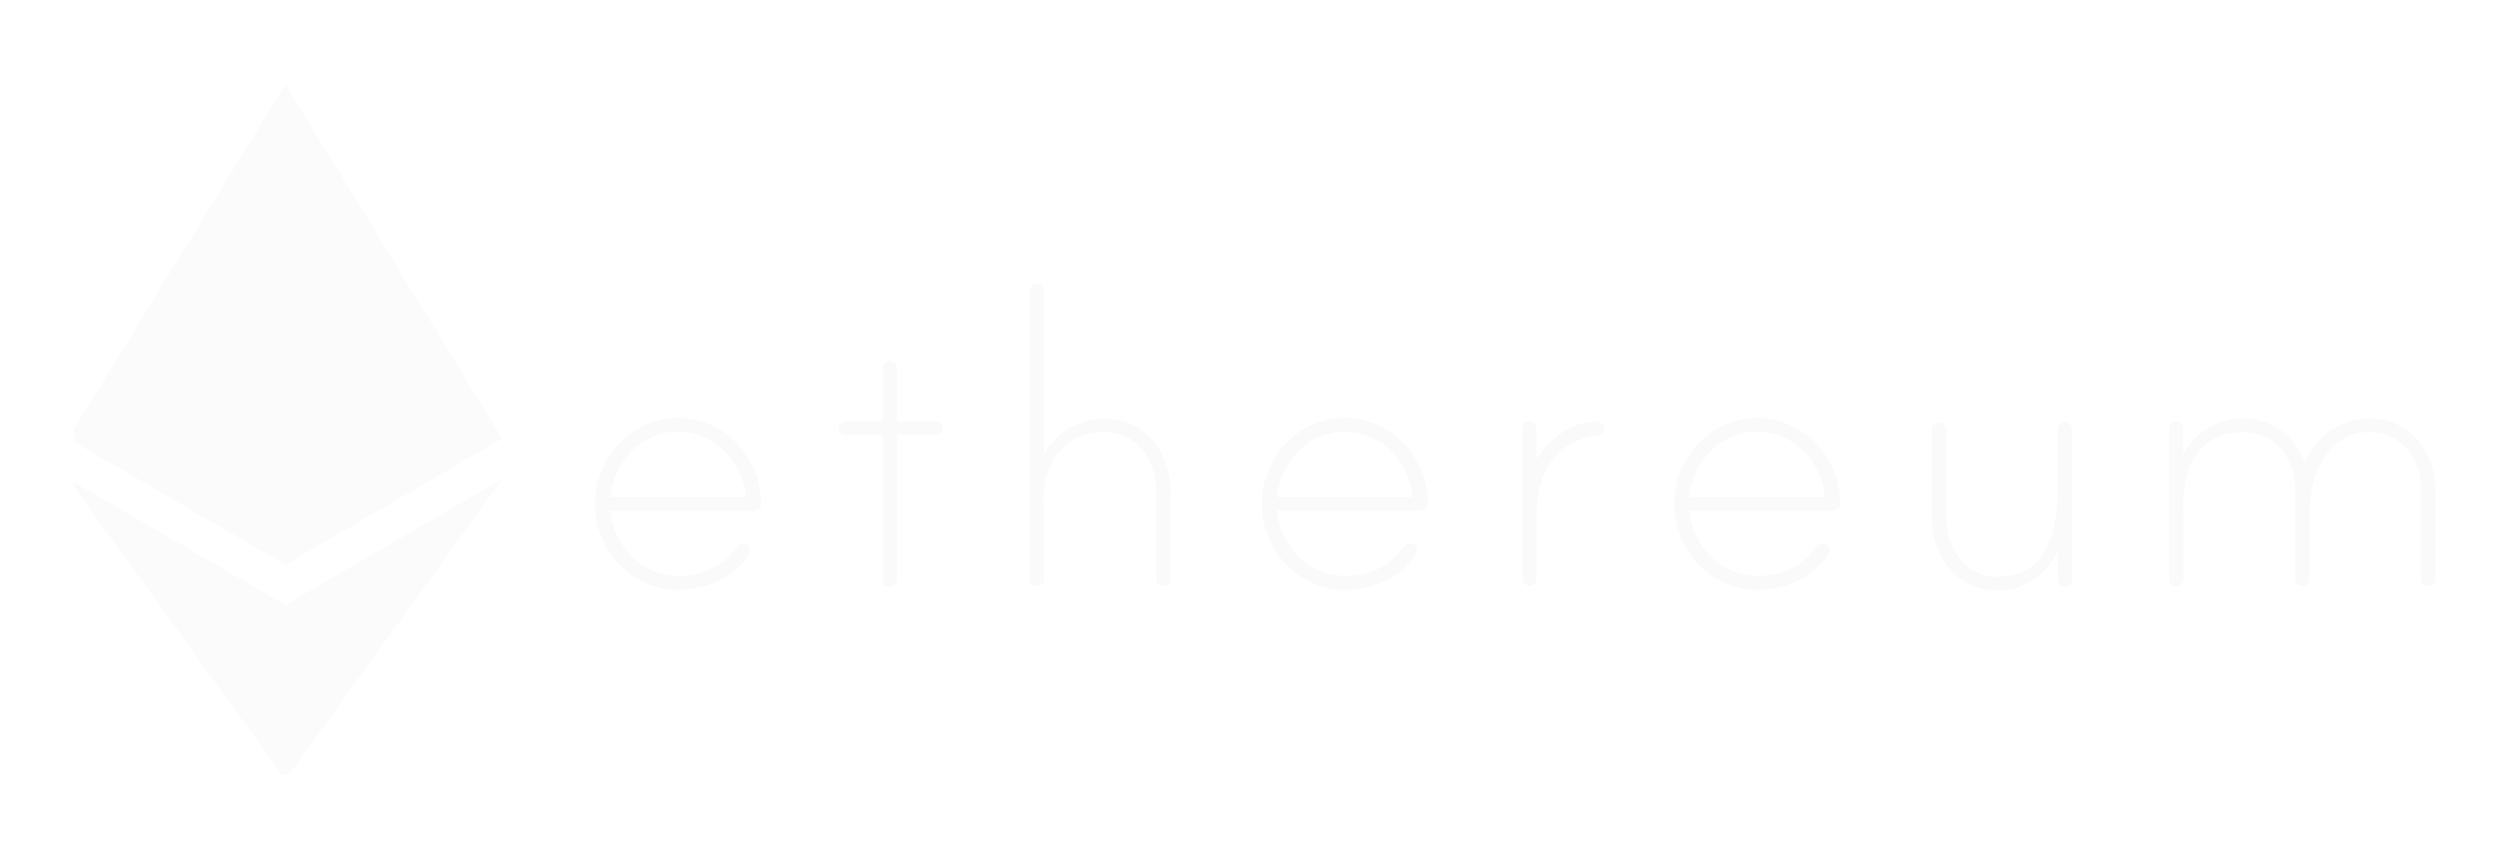 <svg width="163" height="55" viewBox="0 0 163 55" fill="none" xmlns="http://www.w3.org/2000/svg">
<g filter="url(#filter0_d_22_3537)">
<g clip-path="url(#clip0_22_3537)">
<path d="M49.631 28.835C49.631 29.09 49.409 29.296 49.145 29.296H39.779C40.012 31.517 41.754 33.543 44.203 33.543C45.877 33.543 47.12 32.929 48.055 31.647C48.191 31.47 48.394 31.358 48.652 31.464C48.794 31.523 48.892 31.647 48.917 31.789C48.942 31.936 48.898 32.019 48.855 32.102C47.914 33.679 46.037 34.453 44.197 34.453C41.046 34.453 38.8 31.747 38.8 28.853C38.8 25.959 41.046 23.254 44.197 23.254C47.348 23.248 49.625 25.947 49.631 28.835ZM48.628 28.398C48.425 26.177 46.652 24.151 44.203 24.151C41.754 24.151 40.012 26.177 39.779 28.398H48.628ZM60.997 23.472C61.268 23.472 61.465 23.697 61.465 23.921C61.465 24.181 61.262 24.37 60.997 24.37H58.486V33.827C58.486 34.051 58.283 34.276 58.019 34.276C57.748 34.276 57.551 34.051 57.551 33.827V24.37H55.139C54.868 24.37 54.671 24.175 54.671 23.921C54.671 23.697 54.874 23.472 55.139 23.472H57.551V20.011C57.551 19.792 57.705 19.592 57.926 19.556C58.24 19.509 58.486 19.716 58.486 19.999V23.472H60.997ZM76.314 28.044V33.773C76.314 34.033 76.08 34.222 75.846 34.222C75.575 34.222 75.379 34.028 75.379 33.773V28.044C75.379 26.113 74.24 24.181 71.994 24.181C69.114 24.181 67.871 26.597 68.037 29.072C68.037 29.137 68.068 29.426 68.068 29.456V33.756C68.068 33.974 67.914 34.175 67.692 34.211C67.379 34.258 67.132 34.051 67.132 33.768V14.949C67.132 14.725 67.335 14.5 67.6 14.5C67.871 14.5 68.068 14.725 68.068 14.949V25.599C68.874 24.216 70.314 23.283 71.988 23.283C74.739 23.283 76.314 25.599 76.314 28.044ZM93.108 28.835C93.108 29.09 92.886 29.296 92.622 29.296H83.249C83.483 31.517 85.225 33.543 87.674 33.543C89.348 33.543 90.591 32.929 91.526 31.647C91.662 31.47 91.865 31.358 92.123 31.464C92.265 31.523 92.363 31.647 92.388 31.789C92.412 31.936 92.369 32.019 92.326 32.102C91.385 33.679 89.508 34.453 87.668 34.453C84.517 34.453 82.271 31.747 82.271 28.853C82.271 25.959 84.517 23.254 87.668 23.254C90.825 23.248 93.102 25.947 93.108 28.835ZM92.099 28.398C91.895 26.177 90.123 24.151 87.674 24.151C85.225 24.151 83.483 26.177 83.249 28.398H92.099ZM104.603 23.892C104.603 24.181 104.437 24.34 104.166 24.376C101.415 24.76 100.179 26.916 100.179 29.426V33.726C100.179 33.945 100.025 34.146 99.803 34.181C99.489 34.228 99.243 34.022 99.243 33.738V23.939C99.243 23.72 99.397 23.52 99.618 23.484C99.932 23.437 100.179 23.643 100.179 23.927V25.924C100.948 24.671 102.492 23.478 104.099 23.478C104.332 23.472 104.603 23.638 104.603 23.892ZM119.988 28.835C119.988 29.09 119.766 29.296 119.502 29.296H110.135C110.369 31.517 112.111 33.543 114.56 33.543C116.234 33.543 117.477 32.929 118.412 31.647C118.548 31.47 118.751 31.358 119.009 31.464C119.151 31.523 119.249 31.647 119.274 31.789C119.299 31.936 119.255 32.019 119.212 32.102C118.271 33.679 116.394 34.453 114.554 34.453C111.403 34.453 109.157 31.747 109.157 28.853C109.157 25.959 111.403 23.254 114.554 23.254C117.705 23.248 119.982 25.947 119.988 28.835ZM118.985 28.398C118.782 26.177 117.009 24.151 114.56 24.151C112.111 24.151 110.369 26.177 110.135 28.398H118.985ZM135.108 24.004V33.827C135.108 34.087 134.874 34.276 134.64 34.276C134.369 34.276 134.172 34.081 134.172 33.827V31.96C133.403 33.443 132.025 34.5 130.283 34.5C127.502 34.5 125.957 32.185 125.957 29.739V23.98C125.957 23.756 126.16 23.531 126.425 23.531C126.695 23.531 126.892 23.756 126.892 23.98V29.739C126.892 31.671 128.031 33.602 130.277 33.602C133.428 33.602 134.166 30.773 134.166 27.648V23.98C134.166 23.72 134.437 23.454 134.769 23.549C134.972 23.614 135.108 23.803 135.108 24.004ZM158.8 28.009V33.768C158.8 34.028 158.566 34.217 158.332 34.217C158.062 34.217 157.865 34.022 157.865 33.768V28.009C157.865 26.077 156.726 24.181 154.48 24.181C151.662 24.181 150.591 27.075 150.591 29.326V33.768C150.591 34.028 150.357 34.217 150.123 34.217C149.852 34.217 149.655 34.022 149.655 33.768V28.009C149.655 26.077 148.517 24.181 146.271 24.181C143.422 24.181 142.246 26.337 142.351 29.202C142.351 29.267 142.382 29.397 142.351 29.426V33.756C142.351 33.974 142.197 34.175 141.969 34.211C141.655 34.258 141.409 34.051 141.409 33.768V23.939C141.409 23.72 141.563 23.52 141.785 23.484C142.099 23.437 142.345 23.643 142.345 23.927V25.569C143.151 24.187 144.591 23.283 146.265 23.283C148.172 23.283 149.649 24.441 150.252 26.148C151.022 24.476 152.529 23.283 154.474 23.283C157.225 23.283 158.8 25.563 158.8 28.009Z" fill="#ECECEC" fill-opacity="0.3"/>
<g opacity="0.6">
<path opacity="0.6" d="M18.601 18.259L4.449 24.587L18.601 32.808L32.748 24.587L18.601 18.259Z" fill="#ECECEC" fill-opacity="0.2"/>
</g>
<path d="M4.449 24.587L18.601 32.808V1.5L4.449 24.587Z" fill="#ECECEC" fill-opacity="0.2"/>
<path d="M18.601 1.5V32.808L32.748 24.587L18.601 1.5Z" fill="#ECECEC" fill-opacity="0.2"/>
<path d="M4.449 27.224L18.601 46.827V35.444L4.449 27.224Z" fill="#ECECEC" fill-opacity="0.2"/>
<path d="M18.601 35.444V46.827L32.759 27.224L18.601 35.444Z" fill="#ECECEC" fill-opacity="0.2"/>
</g>
</g>
<defs>
<filter id="filter0_d_22_3537" x="0" y="0.5" width="162.8" height="54" filterUnits="userSpaceOnUse" color-interpolation-filters="sRGB">
<feFlood flood-opacity="0" result="BackgroundImageFix"/>
<feColorMatrix in="SourceAlpha" type="matrix" values="0 0 0 0 0 0 0 0 0 0 0 0 0 0 0 0 0 0 127 0" result="hardAlpha"/>
<feOffset dy="4"/>
<feGaussianBlur stdDeviation="2"/>
<feColorMatrix type="matrix" values="0 0 0 0 0 0 0 0 0 0 0 0 0 0 0 0 0 0 0.05 0"/>
<feBlend mode="normal" in2="BackgroundImageFix" result="effect1_dropShadow_22_3537"/>
<feBlend mode="normal" in="SourceGraphic" in2="effect1_dropShadow_22_3537" result="shape"/>
</filter>
<clipPath id="clip0_22_3537">
<rect width="154" height="46" fill="white" transform="translate(4.8 0.5)"/>
</clipPath>
</defs>
</svg>
